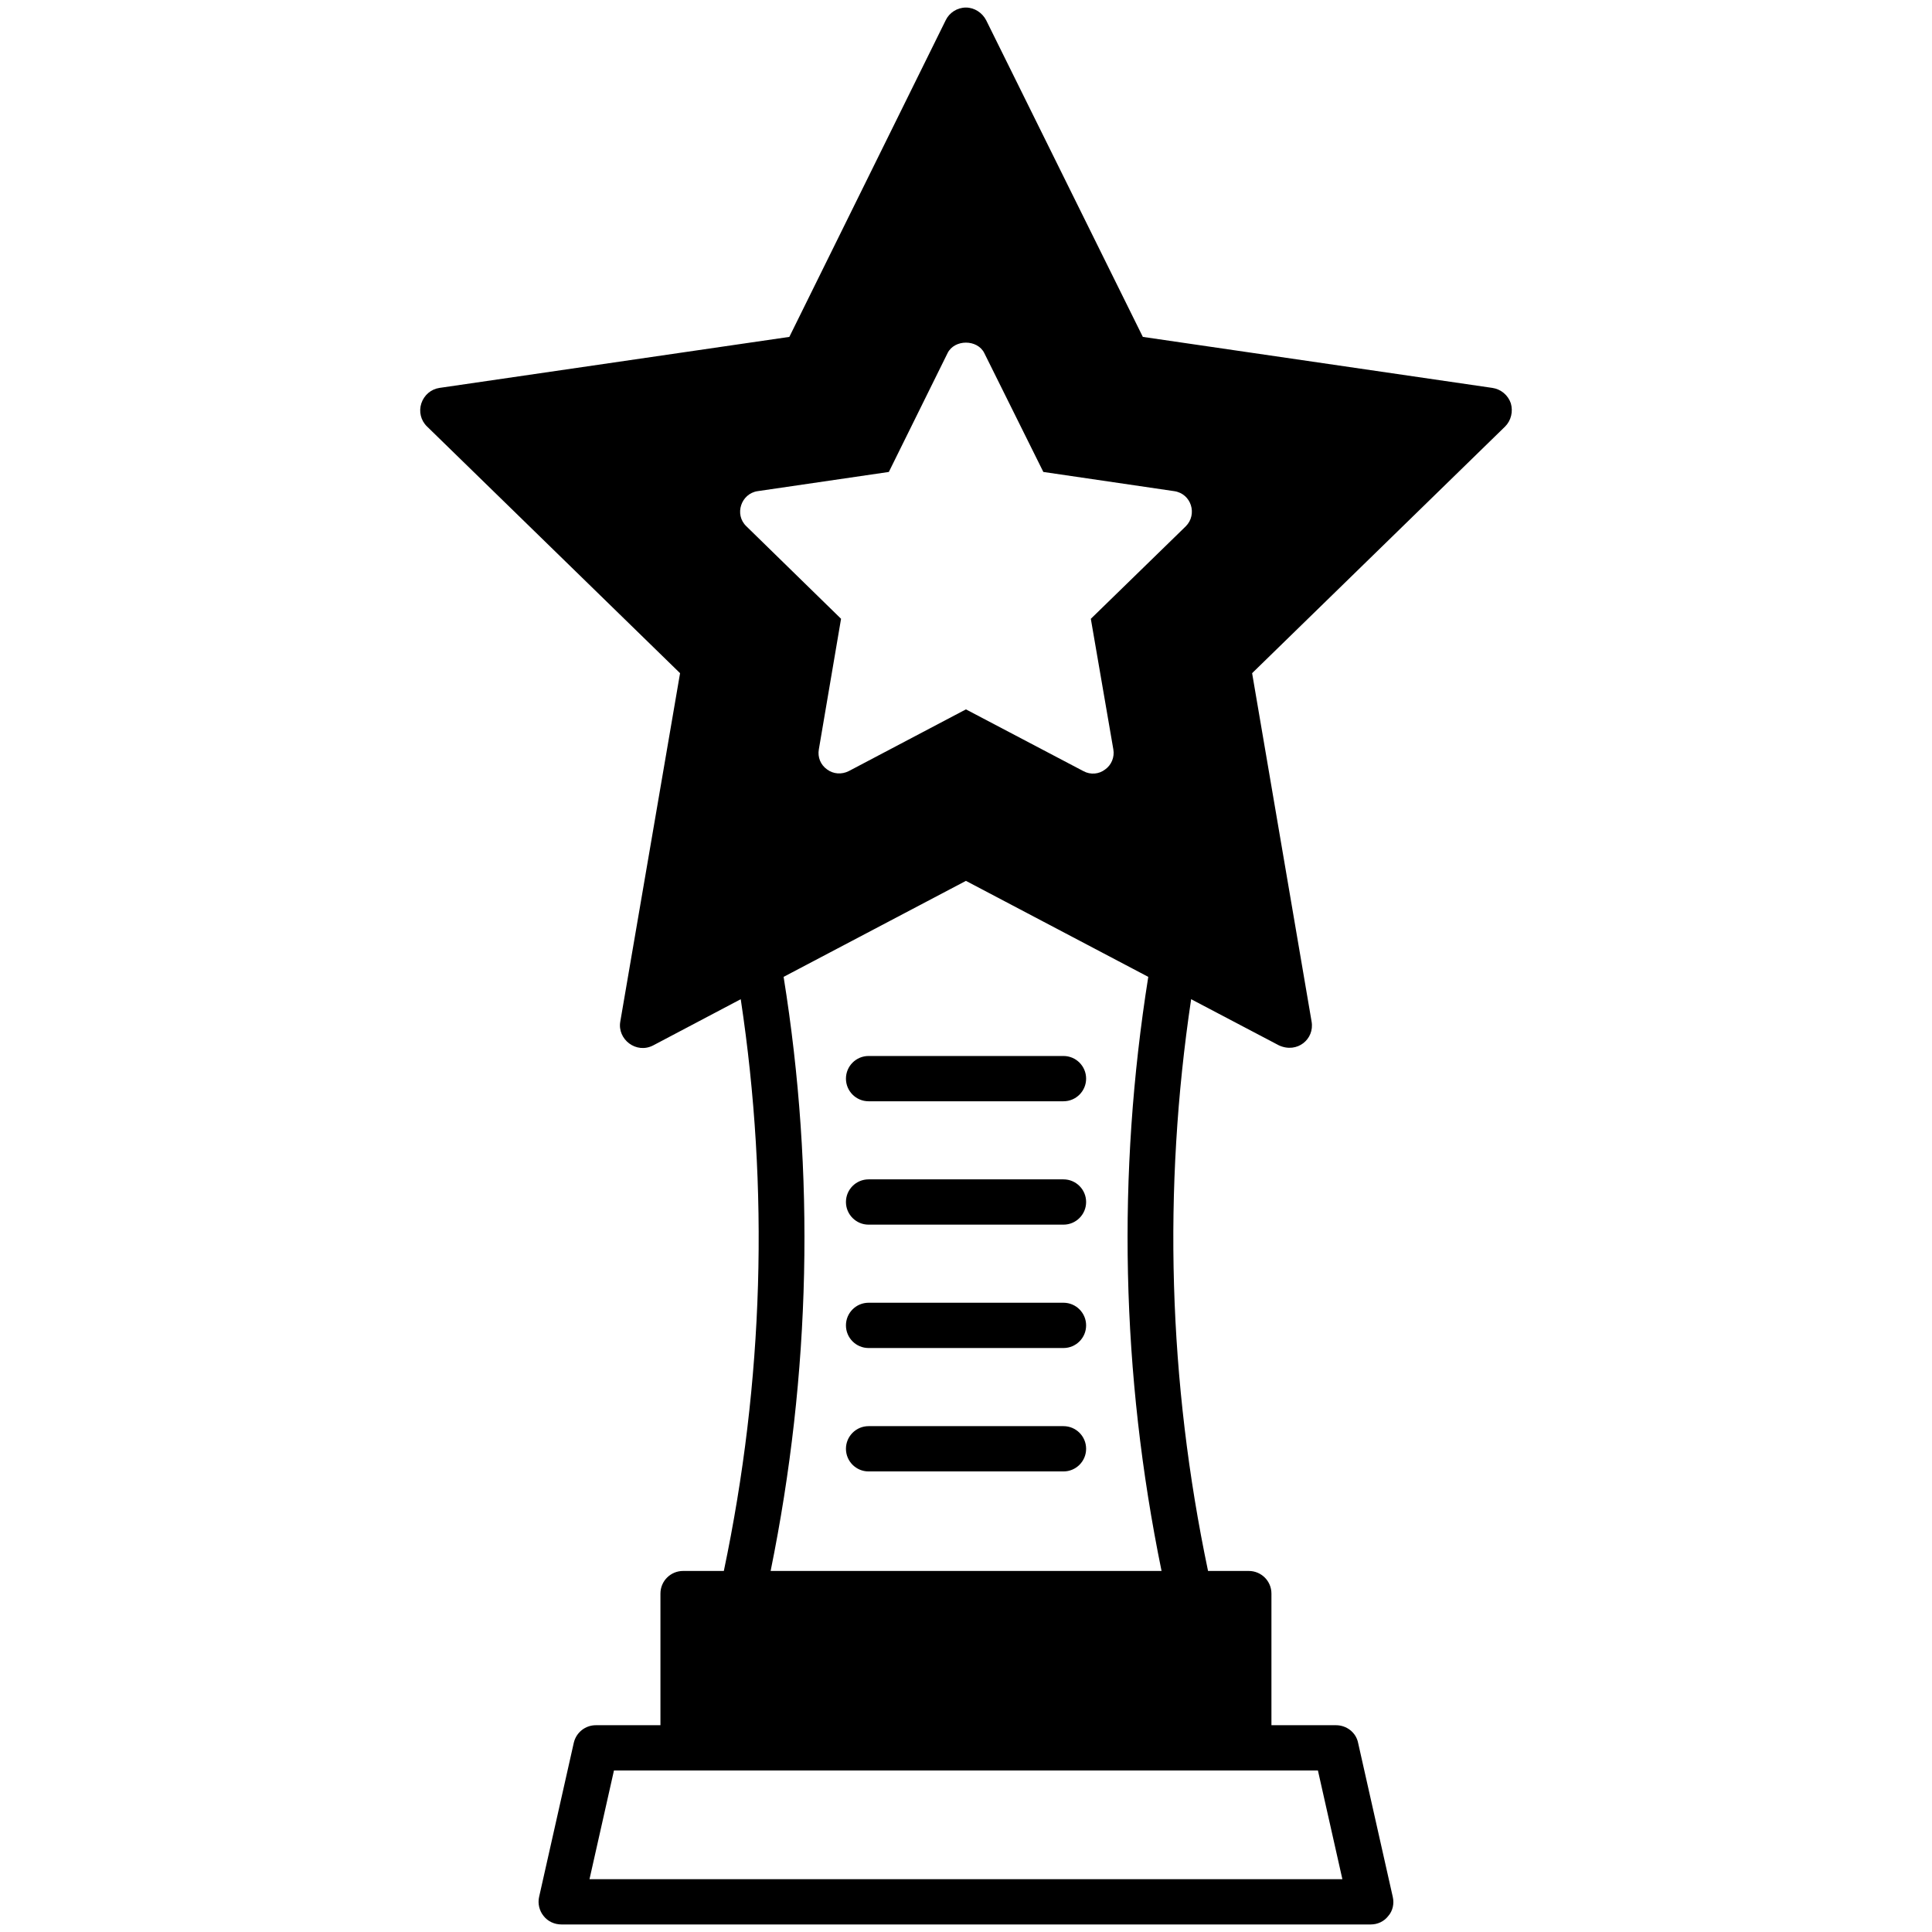 <?xml version="1.0" ?><svg id="Layer_1" style="enable-background:new 0 0 64 64;" version="1.1" viewBox="0 0 64 64" xml:space="preserve" xmlns="http://www.w3.org/2000/svg" xmlns:xlink="http://www.w3.org/1999/xlink"><g><path d="M25.958,32.36l6.04-3.18l6.04,3.18c-1.04,6.53-0.9,13.14,0.44,19.68H25.528   C26.858,45.5,27.008,38.89,25.958,32.36z M43.658,58.65L44.468,62.25H19.528l0.81-3.6H43.658z    M50.048,13.36c-0.09-0.27-0.33-0.47-0.61-0.51l-11.58-1.69L32.668,0.67   c-0.13-0.25-0.39-0.42-0.67-0.42c-0.29,0-0.55,0.17-0.67,0.42l-5.18,10.49l-11.59,1.69   c-0.28,0.04-0.51,0.24-0.6,0.51C13.868,13.63,13.938,13.93,14.148,14.13l8.38,8.17   l-1.98,11.54c-0.105,0.587,0.527,1.083,1.09,0.79l2.9-1.53   c0.95,6.29,0.76,12.65-0.56,18.94h-1.35c-0.41,0-0.75,0.33-0.75,0.75v4.36h-2.14   c-0.35,0-0.65,0.24-0.73,0.58l-1.15,5.11c-0.05,0.22,0.01,0.46,0.15,0.63   c0.14,0.18,0.36,0.28,0.59,0.28h26.81c0.23,0,0.44-0.1,0.58-0.28   c0.15-0.17,0.2-0.41,0.15-0.63l-1.15-5.11c-0.07-0.34-0.38-0.58-0.73-0.58h-2.14   v-4.36c0-0.42-0.34-0.75-0.75-0.75h-1.35c-1.32-6.29-1.5-12.65-0.56-18.94L42.368,34.63   c0.607,0.276,1.183-0.211,1.08-0.79l-1.97-11.54L49.858,14.13   C50.058,13.93,50.128,13.63,50.048,13.36z M39.28,17.435L36.135,20.499l0.746,4.327   c0.045,0.255-0.064,0.518-0.273,0.664c-0.203,0.157-0.482,0.183-0.718,0.055L31.998,23.499   l-3.882,2.045c-0.236,0.118-0.509,0.1-0.718-0.055c-0.218-0.155-0.318-0.409-0.273-0.664   l0.736-4.327l-3.136-3.064c-0.412-0.392-0.172-1.086,0.373-1.164l4.346-0.636l1.945-3.936   c0.227-0.464,0.991-0.464,1.218,0l1.955,3.936l4.336,0.636C39.465,16.353,39.674,17.041,39.28,17.435   z"/><path d="M28.773,36.481h6.456c0.414,0,0.75-0.336,0.75-0.75s-0.336-0.75-0.75-0.75h-6.456   c-0.414,0-0.75,0.336-0.75,0.75S28.359,36.481,28.773,36.481z"/><path d="M28.773,40.568h6.456c0.414,0,0.75-0.336,0.75-0.75s-0.336-0.75-0.75-0.75h-6.456   c-0.414,0-0.75,0.336-0.75,0.75S28.359,40.568,28.773,40.568z"/><path d="M28.773,44.655h6.456c0.414,0,0.75-0.336,0.75-0.75s-0.336-0.75-0.75-0.75h-6.456   c-0.414,0-0.75,0.336-0.75,0.75S28.359,44.655,28.773,44.655z"/><path d="M28.773,48.743h6.456c0.414,0,0.75-0.336,0.75-0.75s-0.336-0.75-0.75-0.75h-6.456   c-0.414,0-0.75,0.336-0.75,0.75S28.359,48.743,28.773,48.743z"/></g></svg>